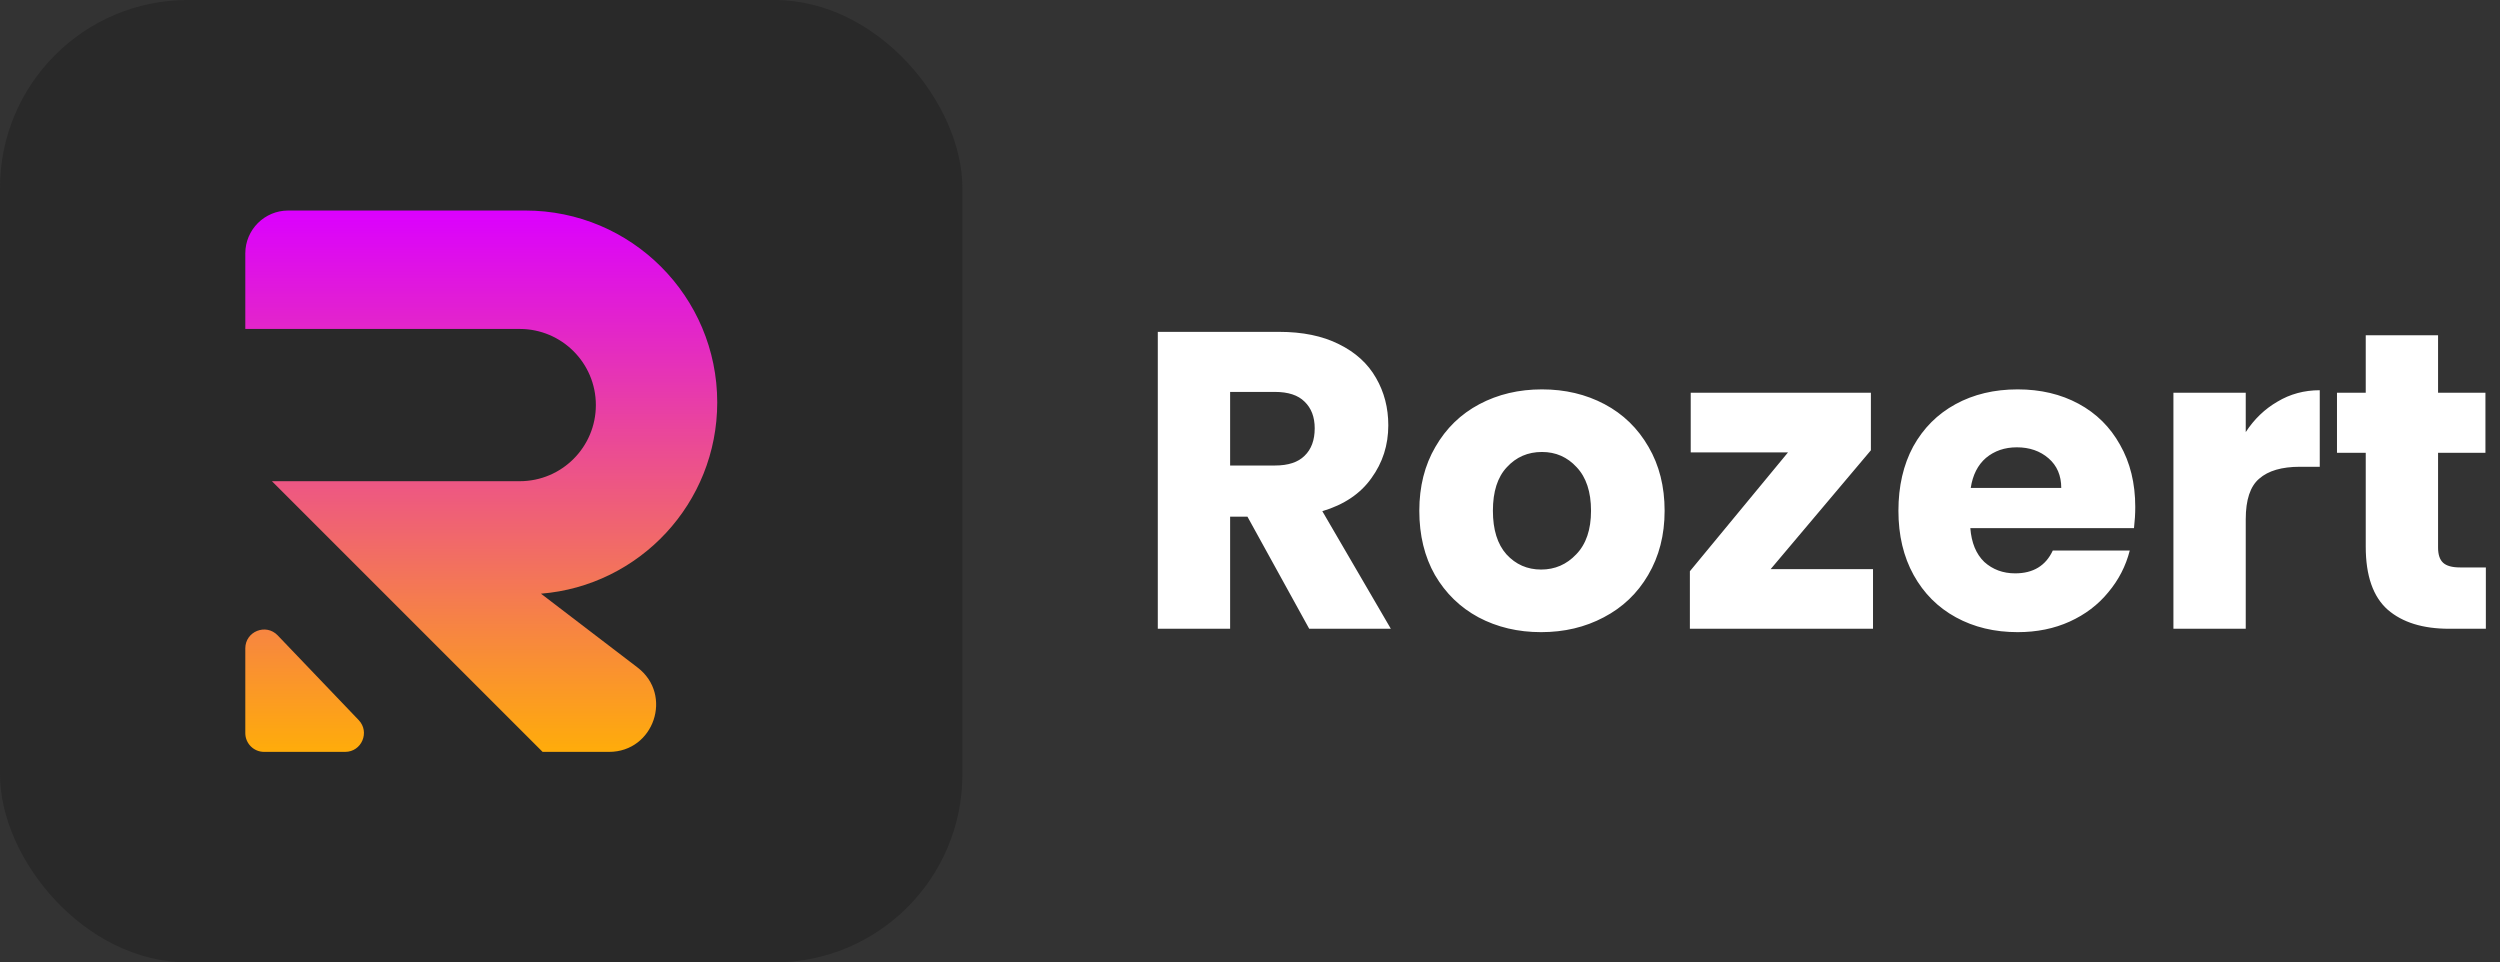 <?xml version="1.0" encoding="UTF-8"?> <svg xmlns="http://www.w3.org/2000/svg" width="2660" height="1024" viewBox="0 0 2660 1024" fill="none"><rect x="0" y="0" width="2660" height="1024" fill="#333333" stroke="none"/> <rect width="1024" height="1024" rx="200" fill="#292929"></rect> <path fill-rule="evenodd" clip-rule="evenodd" d="M261 269.648C261 244.438 281.438 224 306.648 224H558.96C671.721 224 763.133 315.411 763.133 428.173C763.133 535.337 680.572 623.218 575.586 631.679L678.411 710.276C716.402 739.316 695.866 800 648.046 800H577.335L289.335 512H553C597.735 512 634 475.735 634 431C634 386.265 597.735 350 553 350H261V269.648ZM261 689.854V780C261 791.046 269.954 800 281 800H367.203C384.806 800 393.823 778.9 381.657 766.178L295.455 676.031C282.991 662.997 261 671.819 261 689.854Z" fill="url(#paint0_linear)"></path> <path d="M1393 669L1327.3 549.75H1308.85V669H1231.9V353.1H1361.05C1385.95 353.1 1407.1 357.45 1424.5 366.15C1442.2 374.85 1455.4 386.85 1464.1 402.15C1472.8 417.15 1477.15 433.95 1477.15 452.55C1477.15 473.55 1471.15 492.3 1459.15 508.8C1447.45 525.3 1430.05 537 1406.95 543.9L1479.85 669H1393ZM1308.85 495.3H1356.55C1370.65 495.3 1381.15 491.85 1388.05 484.95C1395.25 478.05 1398.85 468.3 1398.85 455.7C1398.85 443.7 1395.25 434.25 1388.05 427.35C1381.15 420.45 1370.65 417 1356.55 417H1308.85V495.3ZM1639.75 672.6C1615.15 672.6 1592.95 667.35 1573.15 656.85C1553.65 646.35 1538.2 631.35 1526.8 611.85C1515.7 592.35 1510.15 569.55 1510.15 543.45C1510.15 517.65 1515.85 495 1527.25 475.5C1538.65 455.7 1554.25 440.55 1574.05 430.05C1593.85 419.55 1616.05 414.3 1640.65 414.3C1665.25 414.3 1687.45 419.55 1707.25 430.05C1727.05 440.55 1742.65 455.7 1754.05 475.5C1765.45 495 1771.15 517.65 1771.15 543.45C1771.15 569.25 1765.3 592.05 1753.6 611.85C1742.2 631.35 1726.45 646.35 1706.35 656.85C1686.55 667.35 1664.35 672.6 1639.75 672.6ZM1639.75 606C1654.45 606 1666.9 600.6 1677.1 589.8C1687.6 579 1692.85 563.55 1692.85 543.45C1692.85 523.35 1687.75 507.9 1677.55 497.1C1667.65 486.3 1655.35 480.9 1640.65 480.9C1625.65 480.9 1613.2 486.3 1603.3 497.1C1593.4 507.6 1588.45 523.05 1588.45 543.45C1588.45 563.55 1593.25 579 1602.85 589.8C1612.75 600.6 1625.05 606 1639.75 606ZM1883.98 605.55H1992.88V669H1798.03V607.8L1902.43 481.35H1798.93V417.9H1990.63V479.1L1883.98 605.55ZM2271.92 539.4C2271.92 546.6 2271.47 554.1 2270.57 561.9H2096.42C2097.62 577.5 2102.57 589.5 2111.27 597.9C2120.27 606 2131.22 610.05 2144.12 610.05C2163.32 610.05 2176.67 601.95 2184.17 585.75H2266.07C2261.87 602.25 2254.22 617.1 2243.12 630.3C2232.32 643.5 2218.67 653.85 2202.17 661.35C2185.67 668.85 2167.22 672.6 2146.82 672.6C2122.22 672.6 2100.32 667.35 2081.12 656.85C2061.92 646.35 2046.92 631.35 2036.12 611.85C2025.32 592.35 2019.92 569.55 2019.92 543.45C2019.92 517.35 2025.17 494.55 2035.67 475.05C2046.47 455.55 2061.47 440.55 2080.67 430.05C2099.87 419.55 2121.92 414.3 2146.82 414.3C2171.12 414.3 2192.72 419.4 2211.62 429.6C2230.52 439.8 2245.22 454.35 2255.72 473.25C2266.52 492.15 2271.92 514.2 2271.92 539.4ZM2193.17 519.15C2193.17 505.95 2188.67 495.45 2179.67 487.65C2170.67 479.85 2159.42 475.95 2145.92 475.95C2133.02 475.95 2122.07 479.7 2113.07 487.2C2104.37 494.7 2098.97 505.35 2096.87 519.15H2193.17ZM2389.47 459.75C2398.47 445.95 2409.72 435.15 2423.22 427.35C2436.72 419.25 2451.72 415.2 2468.22 415.2V496.65H2447.07C2427.87 496.65 2413.47 500.85 2403.87 509.25C2394.27 517.35 2389.47 531.75 2389.47 552.45V669H2312.52V417.9H2389.47V459.75ZM2644.95 603.75V669H2605.8C2577.9 669 2556.15 662.25 2540.55 648.75C2524.95 634.95 2517.15 612.6 2517.15 581.7V481.8H2486.55V417.9H2517.15V356.7H2594.1V417.9H2644.5V481.8H2594.1V582.6C2594.1 590.1 2595.9 595.5 2599.5 598.8C2603.1 602.1 2609.1 603.75 2617.5 603.75H2644.95Z" fill="white"></path> <defs> <linearGradient id="paint0_linear" x1="512.066" y1="224" x2="512.066" y2="800" gradientUnits="userSpaceOnUse"> <stop stop-color="#DB00FF"></stop> <stop offset="1" stop-color="#FFAC0A"></stop> </linearGradient> </defs> </svg> 